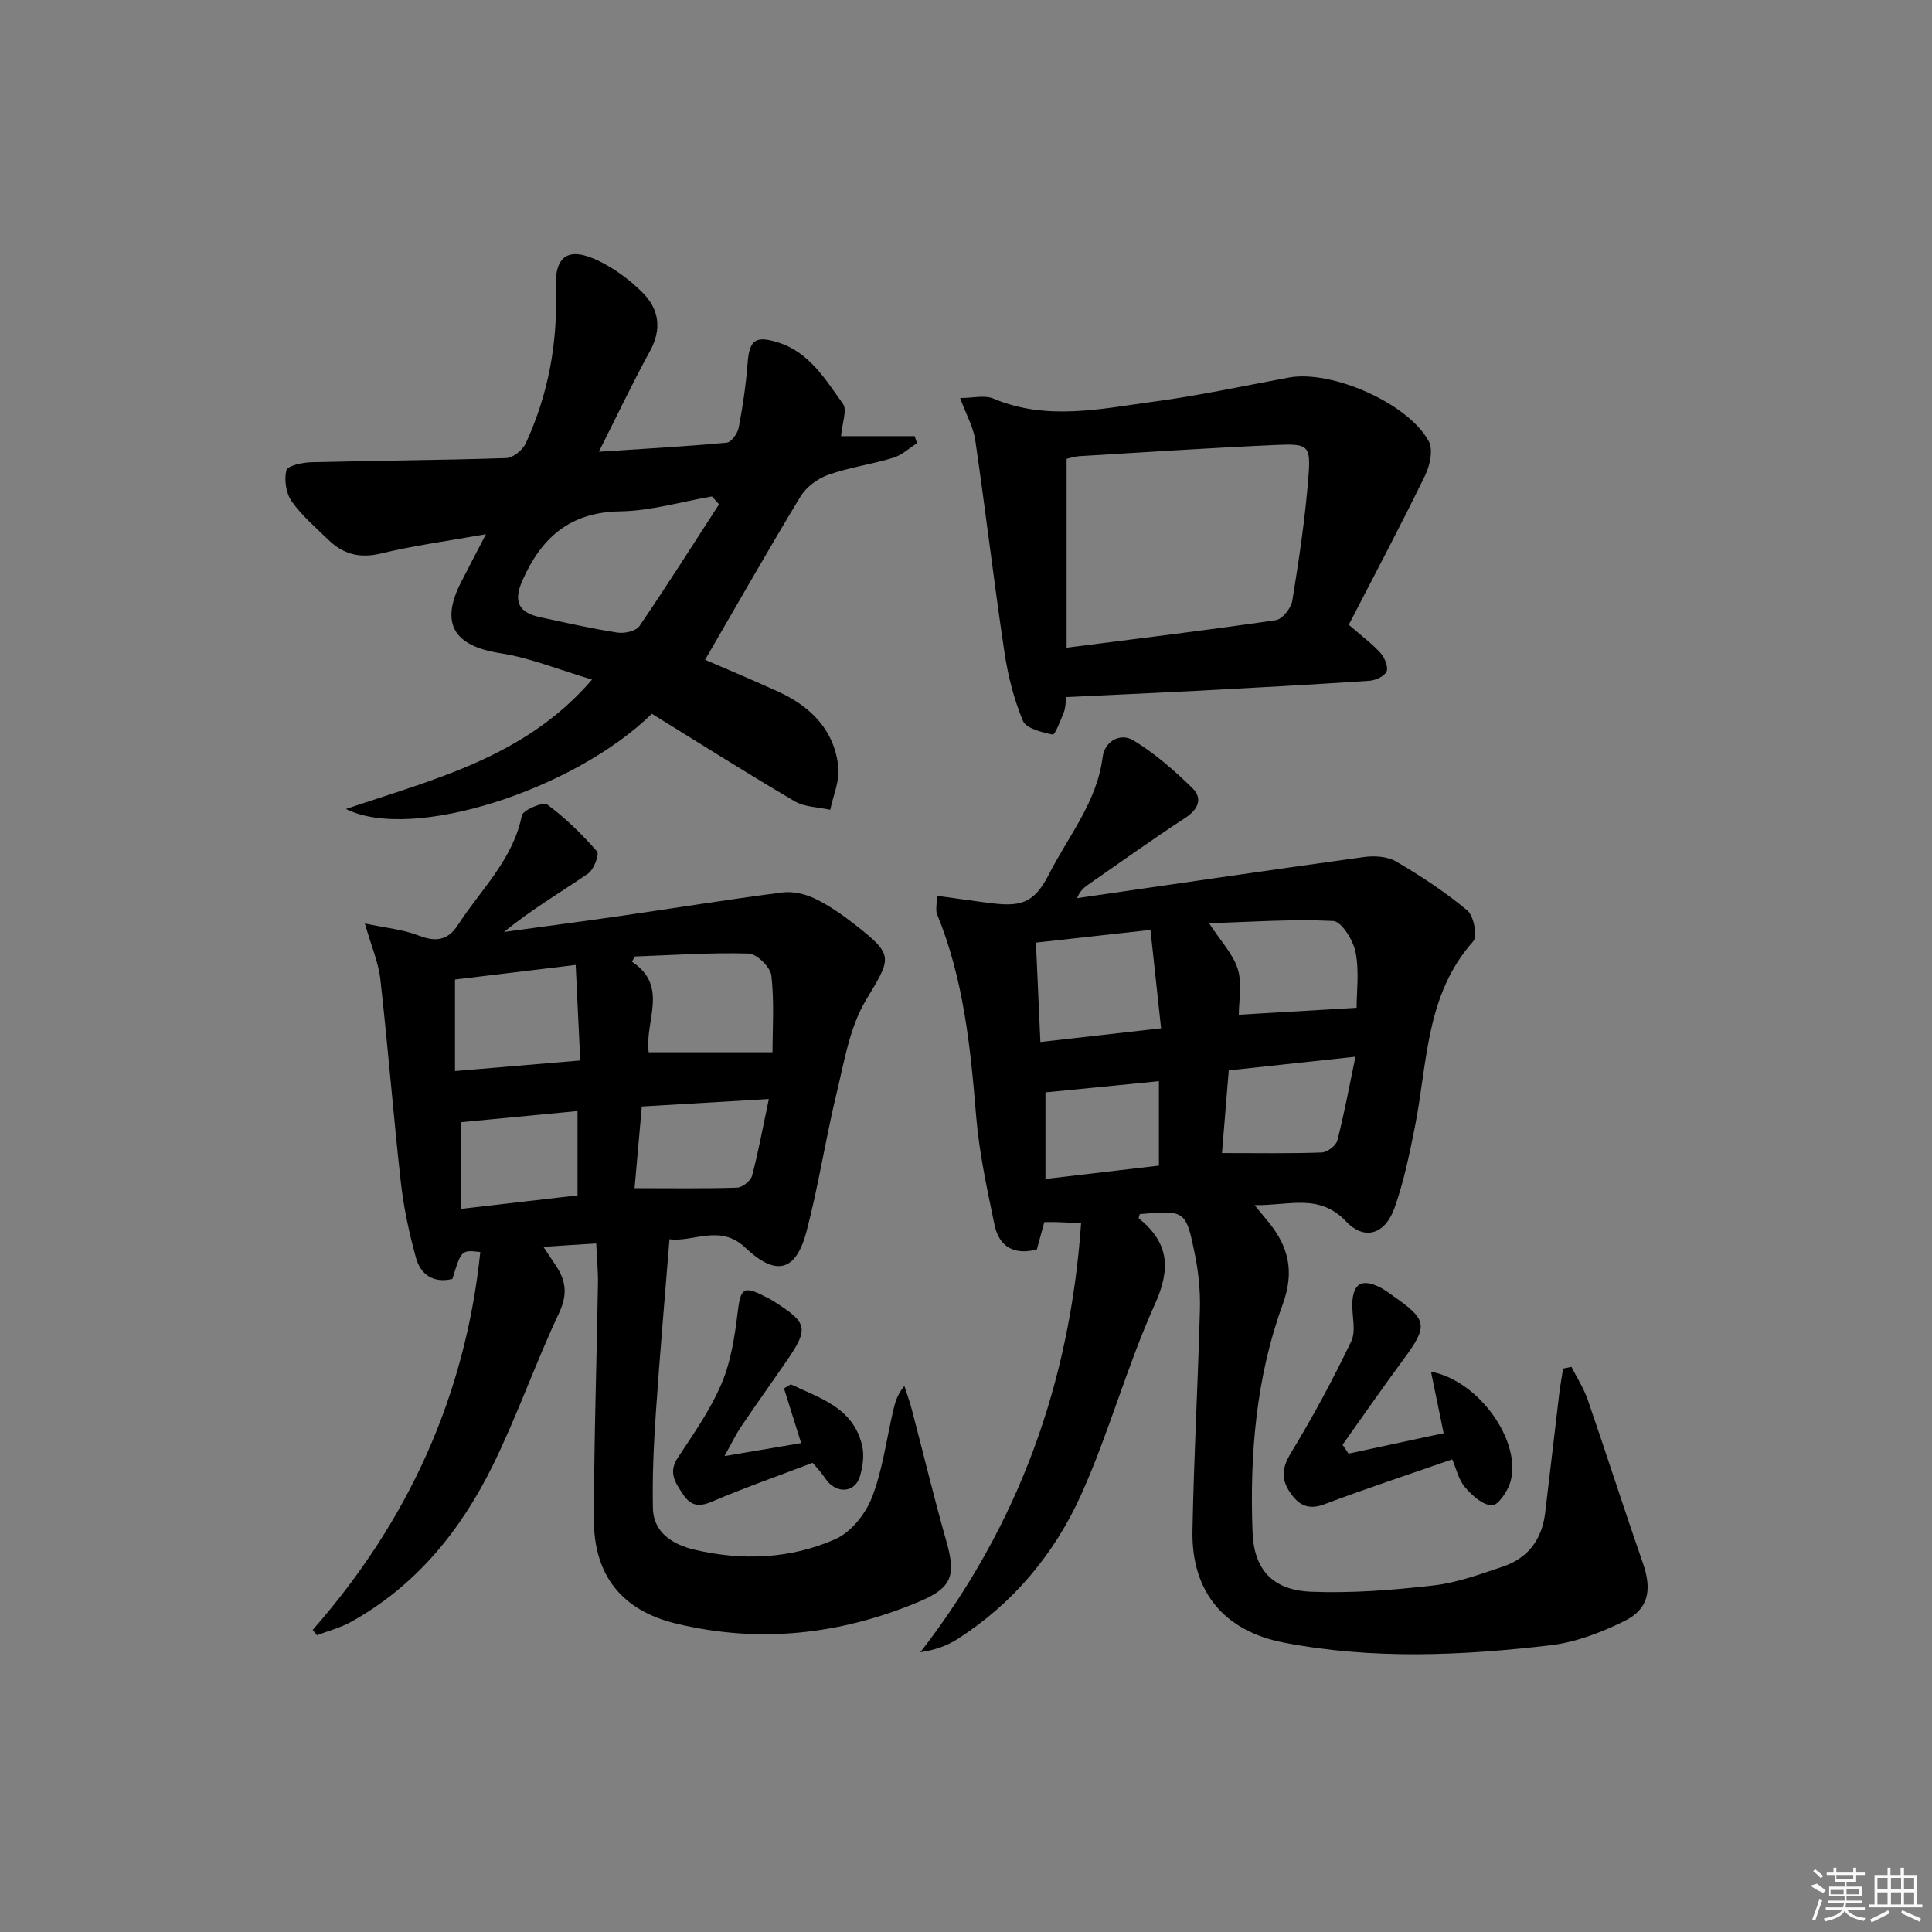 <svg enable-background="new 0 0 400 400" viewBox="0 0 400 400" xmlns="http://www.w3.org/2000/svg"><rect x="0" y="0" width="400" height="400" fill="#808080" stroke="none"/><path d="m325.35 282.99c1.14 2.27 2.55 4.44 3.37 6.81 3.89 11.27 7.52 22.62 11.44 33.88 1.86 5.36 1.24 9.42-3.76 11.9-4.82 2.39-10.15 4.44-15.44 5.06-18.37 2.15-36.83 2.98-55.16-.56-12.4-2.4-19.14-10.56-18.91-23.15.28-15.29 1.14-30.56 1.54-45.85.1-3.79-.29-7.66-1.04-11.38-1.86-9.16-2.01-9.14-11.41-8.33-.07.3-.3.79-.19.88 6.19 5.01 6.69 10.33 3.31 17.8-5.79 12.8-9.47 26.55-15.24 39.36-5.52 12.26-14.08 22.56-25.62 29.94-2.18 1.4-4.7 2.27-7.69 2.73 20.39-26.35 30.98-55.85 33.28-88.84-2.31-.1-3.63-.17-4.95-.22-.81-.03-1.63 0-2.67 0-.53 1.94-.99 3.66-1.54 5.67-4.47 1.17-7.78-.34-8.77-5.11-1.54-7.45-3.18-14.95-3.8-22.51-1.17-14.26-2.59-28.39-8.09-41.79-.34-.83-.04-1.92-.04-3.82 3.06.42 5.93.82 8.79 1.22 7.53 1.04 10.86 1.34 14.4-5.64 4.03-7.95 9.94-14.95 11.13-24.28.42-3.33 3.67-5.12 6.41-3.45 4.43 2.7 8.45 6.22 12.18 9.87 2.12 2.08 1.28 4.34-1.44 6.12-6.81 4.46-13.43 9.2-20.12 13.84-.91.63-1.75 1.35-2.33 2.81 19.8-2.86 39.59-5.78 59.41-8.51 2.17-.3 4.86-.13 6.66.93 5.14 3.01 10.18 6.32 14.73 10.13 1.35 1.13 2.15 5.36 1.22 6.4-9.87 11.05-9.44 25.14-12.06 38.35-1.13 5.68-2.3 11.43-4.24 16.86-1.94 5.44-6.19 6.81-10.01 2.78-5.62-5.91-11.8-3.25-18.95-3.38 1.37 1.67 2.12 2.58 2.87 3.49 4.19 5.12 5.42 10.27 2.96 17.03-5.53 15.15-6.85 31.1-6.26 47.14.29 7.83 4.18 12.06 12.13 12.38 8.42.34 16.94-.34 25.34-1.3 4.86-.55 9.63-2.32 14.33-3.89 5.21-1.74 8.11-5.61 8.78-11.06 1-8.24 1.93-16.48 2.92-24.72.21-1.75.53-3.49.8-5.23.59-.1 1.16-.23 1.73-.36zm-84.96-70.09c-.77-7.11-1.46-13.54-2.2-20.37-8.65.96-16.03 1.78-23.71 2.63.31 7 .6 13.53.92 20.57 8.31-.94 16.02-1.81 24.99-2.83zm40.48-4.25c0-3.27.57-7.51-.21-11.49-.48-2.47-2.91-6.39-4.62-6.48-8.46-.43-16.97.2-25.72.46 2.44 3.75 5 6.4 5.96 9.53.93 3.04.2 6.59.2 9.42 8.13-.47 15.94-.93 24.39-1.44zm-27.87 30.08c7.51 0 14.09.12 20.65-.12 1.14-.04 2.95-1.41 3.23-2.48 1.42-5.48 2.44-11.06 3.75-17.35-9.54 1.03-17.7 1.91-26.23 2.83-.49 5.99-.96 11.7-1.4 17.12zm-13.06-14.88c-8.2.81-15.81 1.56-23.49 2.32v17.92c8.11-.95 15.91-1.87 23.49-2.76 0-5.98 0-11.54 0-17.48z"/><path d="m64.74 337.46c19.76-22.52 31.6-48.41 34.7-78.24-3.92-.45-3.92-.45-5.78 5.58-3.85.91-6.56-.82-7.54-4.4-1.4-5.08-2.53-10.3-3.12-15.53-1.57-14.02-2.67-28.09-4.25-42.1-.39-3.5-1.87-6.88-3.21-11.57 4.29.91 7.92 1.23 11.17 2.5 3.55 1.39 6.04.98 8.1-2.2 4.74-7.33 11.4-13.5 13.23-22.65.23-1.15 4.41-2.89 5.24-2.29 3.8 2.79 7.22 6.17 10.33 9.72.52.59-.66 3.77-1.85 4.58-5.72 3.92-11.72 7.44-17.42 12.09 8.03-1.1 16.07-2.15 24.1-3.31 11.16-1.61 22.3-3.42 33.49-4.86 2.17-.28 4.72.28 6.72 1.24 2.97 1.42 5.74 3.36 8.35 5.4 8.23 6.44 7.56 6.81 2.25 15.7-3.35 5.61-4.46 12.68-6.04 19.22-2.3 9.5-3.75 19.21-6.24 28.65-2.22 8.42-6.42 9.27-12.74 3.26-5.15-4.89-10.87-.98-15.62-1.68-.99 12.39-2.02 24.08-2.81 35.78-.45 6.63-.77 13.3-.62 19.94.12 5.15 4.31 7.53 8.5 8.53 9.91 2.36 19.98 1.96 29.3-2.17 3.2-1.42 6.2-5.18 7.52-8.56 2.21-5.65 2.99-11.86 4.38-17.84.4-1.73.81-3.45 2.36-5.3.52 1.62 1.11 3.23 1.54 4.88 2.4 9.12 4.6 18.3 7.18 27.37 2.03 7.1 1.05 9.59-5.75 12.44-16.28 6.82-33.03 8.66-50.25 4.5-11.13-2.69-17.01-9.92-17-21.5.02-16.3.57-32.61.84-48.91.04-2.47-.21-4.95-.36-8.29-3.63.23-6.98.45-10.94.7 1.02 1.54 1.87 2.79 2.7 4.06 2.06 3.14 2.27 5.98.52 9.71-4.88 10.35-8.64 21.22-13.69 31.48-6.64 13.5-15.92 24.95-29.36 32.41-2.19 1.21-4.69 1.85-7.05 2.76-.28-.38-.58-.74-.88-1.1zm95.2-119.6c0-4.71.39-10.34-.23-15.87-.2-1.75-3.03-4.52-4.72-4.57-7.82-.23-15.67.33-23.51.61-.22.36-.44.71-.66 1.07 7.75 5.06 2.61 12.3 3.48 18.76zm-40.75-18.08c-9.23 1.12-17.36 2.1-24.99 3.02v18.95c8.82-.74 17.01-1.44 25.93-2.19-.31-6.53-.61-12.74-.94-19.78zm-23.72 50.5c8.33-.96 16.33-1.89 24.1-2.79 0-6.03 0-11.6 0-17.46-8.32.8-16.18 1.55-24.1 2.31zm63.71-22.74c-9.18.54-17.4 1.03-26.3 1.55-.51 5.74-1 11.22-1.5 16.91 7.45 0 14.35.11 21.23-.11 1.1-.04 2.82-1.42 3.1-2.48 1.33-5.04 2.26-10.18 3.47-15.87z"/><path d="m100.61 110.6c-7.9 1.41-14.9 2.34-21.72 3.99-4.42 1.07-7.86.15-10.94-2.86-2.62-2.56-5.48-4.98-7.56-7.94-1.17-1.66-1.58-4.44-1.1-6.42.23-.94 3.32-1.62 5.14-1.67 13.47-.35 26.94-.41 40.4-.86 1.42-.05 3.41-1.7 4.05-3.1 4.64-10.13 6.63-20.79 6.19-31.99-.27-6.96 2.68-8.77 9.02-5.67 3.22 1.58 6.26 3.85 8.82 6.37 3.52 3.46 4.21 7.58 1.65 12.26-3.66 6.69-6.93 13.59-10.57 20.82 9.15-.6 17.82-1.08 26.47-1.88.95-.09 2.25-1.91 2.48-3.1.84-4.38 1.49-8.81 1.83-13.25.37-4.85 1.54-5.88 6.24-4.43 6.54 2.02 9.87 7.67 13.51 12.73.92 1.28-.17 4.02-.39 6.7h15.23c.17.49.34.98.51 1.47-1.65 1.03-3.17 2.48-4.96 3.02-4.43 1.35-9.09 1.98-13.44 3.52-2.2.78-4.55 2.53-5.74 4.49-6.71 11.07-13.09 22.33-19.75 33.8 4.69 2.04 9.97 4.23 15.17 6.61 6.76 3.09 11.62 7.99 12.42 15.62.3 2.85-1.07 5.88-1.68 8.83-2.48-.56-5.29-.55-7.37-1.77-10.01-5.88-19.82-12.1-29.56-18.11-16.16 15.81-49.72 26.58-63.33 19.71 18.48-6.26 37.11-10.73 50.95-26.79-6.79-2.01-12.8-4.5-19.04-5.47-9.6-1.49-12.49-6.17-8.03-14.79 1.5-2.94 3.02-5.85 5.1-9.84zm48.26-6.19c-.49-.54-.98-1.09-1.47-1.63-6.33 1.09-12.64 2.99-18.99 3.09-10.4.15-16.32 5.43-20.25 14.32-1.85 4.17-.96 6.58 3.61 7.58 5.33 1.16 10.67 2.36 16.06 3.2 1.45.23 3.84-.3 4.55-1.34 5.66-8.3 11.03-16.79 16.49-25.22z"/><path d="m220.79 144.32c-.2 1.26-.19 2.3-.55 3.19-.66 1.65-1.85 4.67-2.27 4.58-2.23-.48-5.51-1.24-6.18-2.84-1.89-4.51-3.11-9.41-3.84-14.27-2.18-14.59-3.9-29.24-6.03-43.84-.39-2.69-1.85-5.23-3.14-8.73 2.63 0 5.06-.66 6.88.11 11.06 4.66 22.21 2.12 33.27.63 9.36-1.25 18.61-3.26 27.91-4.98 8.78-1.63 24.72 5.27 28.98 13.21.94 1.76.22 5.05-.79 7.11-5.08 10.4-10.5 20.63-15.78 30.86 2.73 2.38 4.86 3.94 6.58 5.86.86.96 1.65 2.87 1.24 3.83-.43.99-2.3 1.83-3.6 1.91-12.1.81-24.21 1.47-36.32 2.11-8.62.45-17.25.82-26.36 1.26zm.04-10.22c15.07-1.93 29.22-3.64 43.31-5.7 1.35-.2 3.17-2.49 3.42-4.03 1.38-8.49 2.66-17.02 3.33-25.59.52-6.57 0-6.95-6.57-6.66-13.6.6-27.19 1.5-40.78 2.32-1.07.06-2.13.44-2.71.56z"/><path d="m279.2 300.96c6.5-1.39 12.99-2.79 19.69-4.23-.88-4.28-1.71-8.32-2.62-12.74 10 1.89 18.79 14.48 16.46 22.77-.55 1.95-2.58 4.96-3.84 4.91-1.94-.07-4.14-2.06-5.6-3.78-1.32-1.56-1.79-3.83-2.62-5.75-8.99 3.13-17.8 6.03-26.46 9.3-3.41 1.29-5.4.12-7.15-2.49-1.86-2.77-1.63-5.11.22-8.15 4.55-7.47 8.7-15.21 12.48-23.09 1.02-2.13.16-5.15.22-7.77.11-4.19 1.95-5.3 5.73-3.41 1.03.52 1.96 1.25 2.91 1.92 6.93 4.82 7.06 6.09 1.95 13.01-4.3 5.82-8.42 11.77-12.61 17.67.43.61.84 1.22 1.24 1.83z"/><path d="m149.99 301.47c6.31-1.07 11.06-1.87 15.88-2.69-1.28-4.07-2.41-7.69-3.55-11.32.47-.28.94-.56 1.41-.85 6.04 2.91 13 4.8 14.79 12.82.44 1.97.09 4.3-.5 6.28-.88 2.95-3.97 3.57-6.24 1.47-.72-.67-1.22-1.58-1.84-2.35-.51-.64-1.07-1.24-1.7-1.97-7.06 2.69-14.1 5.16-20.95 8.08-2.72 1.16-4.38.72-5.87-1.55-1.55-2.35-3.15-4.5-1.08-7.6 3.28-4.95 6.75-9.91 9.05-15.33 1.95-4.58 2.73-9.77 3.34-14.78.6-4.98 1.19-5.58 5.72-3.21.44.23.9.43 1.32.69 7.63 4.78 7.84 5.77 2.73 13.14-3.03 4.37-6.11 8.71-9.09 13.11-.98 1.45-1.73 3.04-3.42 6.06z"/><g fill="#fafafa"><path d="m374.8 390.4 1.4-.4c.7.5 1.3 1 1.8 1.4l-.5.5c-1.5-.6-2.1-1.1-2.7-1.5zm1 7.3-.6-.3c.5-1.4 1.1-2.8 1.5-4.3.2.1.4.2.6.3-.5 1.3-1 2.8-1.5 4.3zm-.4-10.3.4-.4c.4.3 1 .8 1.7 1.4l-.5.5c-.4-.5-1-1-1.6-1.5zm2.5.3h1.7v-1h.6v1h3.5v-1h.6v1h1.8v.5h-1.8v1.4h-2v1h3.2v2h-3.2v.9h3.3v.5h-3.4c0 .3-.1.6-.1.9h4v.5h-3.7c.7.9 1.9 1.5 3.8 1.7-.1.2-.2.4-.3.6-2.1-.4-3.5-1.1-4-2.1-.4 1-1.8 1.7-4 2.2-.1-.2-.2-.4-.3-.6 2.1-.4 3.4-1 3.8-1.8h-3.4v-.5h3.6c.1-.3.1-.6.2-.9h-3.3v-.5h3.4c0-.3 0-.6 0-.9h-3.2v-2h3.3v-1h-2.1v-1.4h-1.7v-.5zm1.1 3.5v1h2.7c0-.3 0-.4 0-.4 0-.1 0-.2 0-.2 0-.1 0-.2 0-.3h-2.7zm1.2-3v.9h3.5v-.9zm4.7 3h-2.6v.6.4h2.6z"/><path d="m393.6 386.7h.6v1.5h2.7v6.1h1.1v.6h-11v-.6h1.1v-6.1h2.7v-1.5h.6v1.5h2.1v-1.5zm-2.7 8.8.4.6c-1.2.6-2.5 1.3-3.8 1.9-.1-.2-.2-.4-.3-.6 1.2-.6 2.5-1.2 3.7-1.9zm-2.2-6.7v2.4h2.1v-2.4zm0 3v2.5h2.1v-2.5zm2.8-3v2.4h2.1v-2.4zm0 3v2.5h2.1v-2.5zm6 6.1c-1.4-.7-2.7-1.3-3.9-1.8l.2-.6c1.5.6 2.7 1.2 3.9 1.7zm-1.2-9.1h-2.1v2.4h2.1zm-2.1 3v2.5h2.1v-2.5z"/></g></svg>